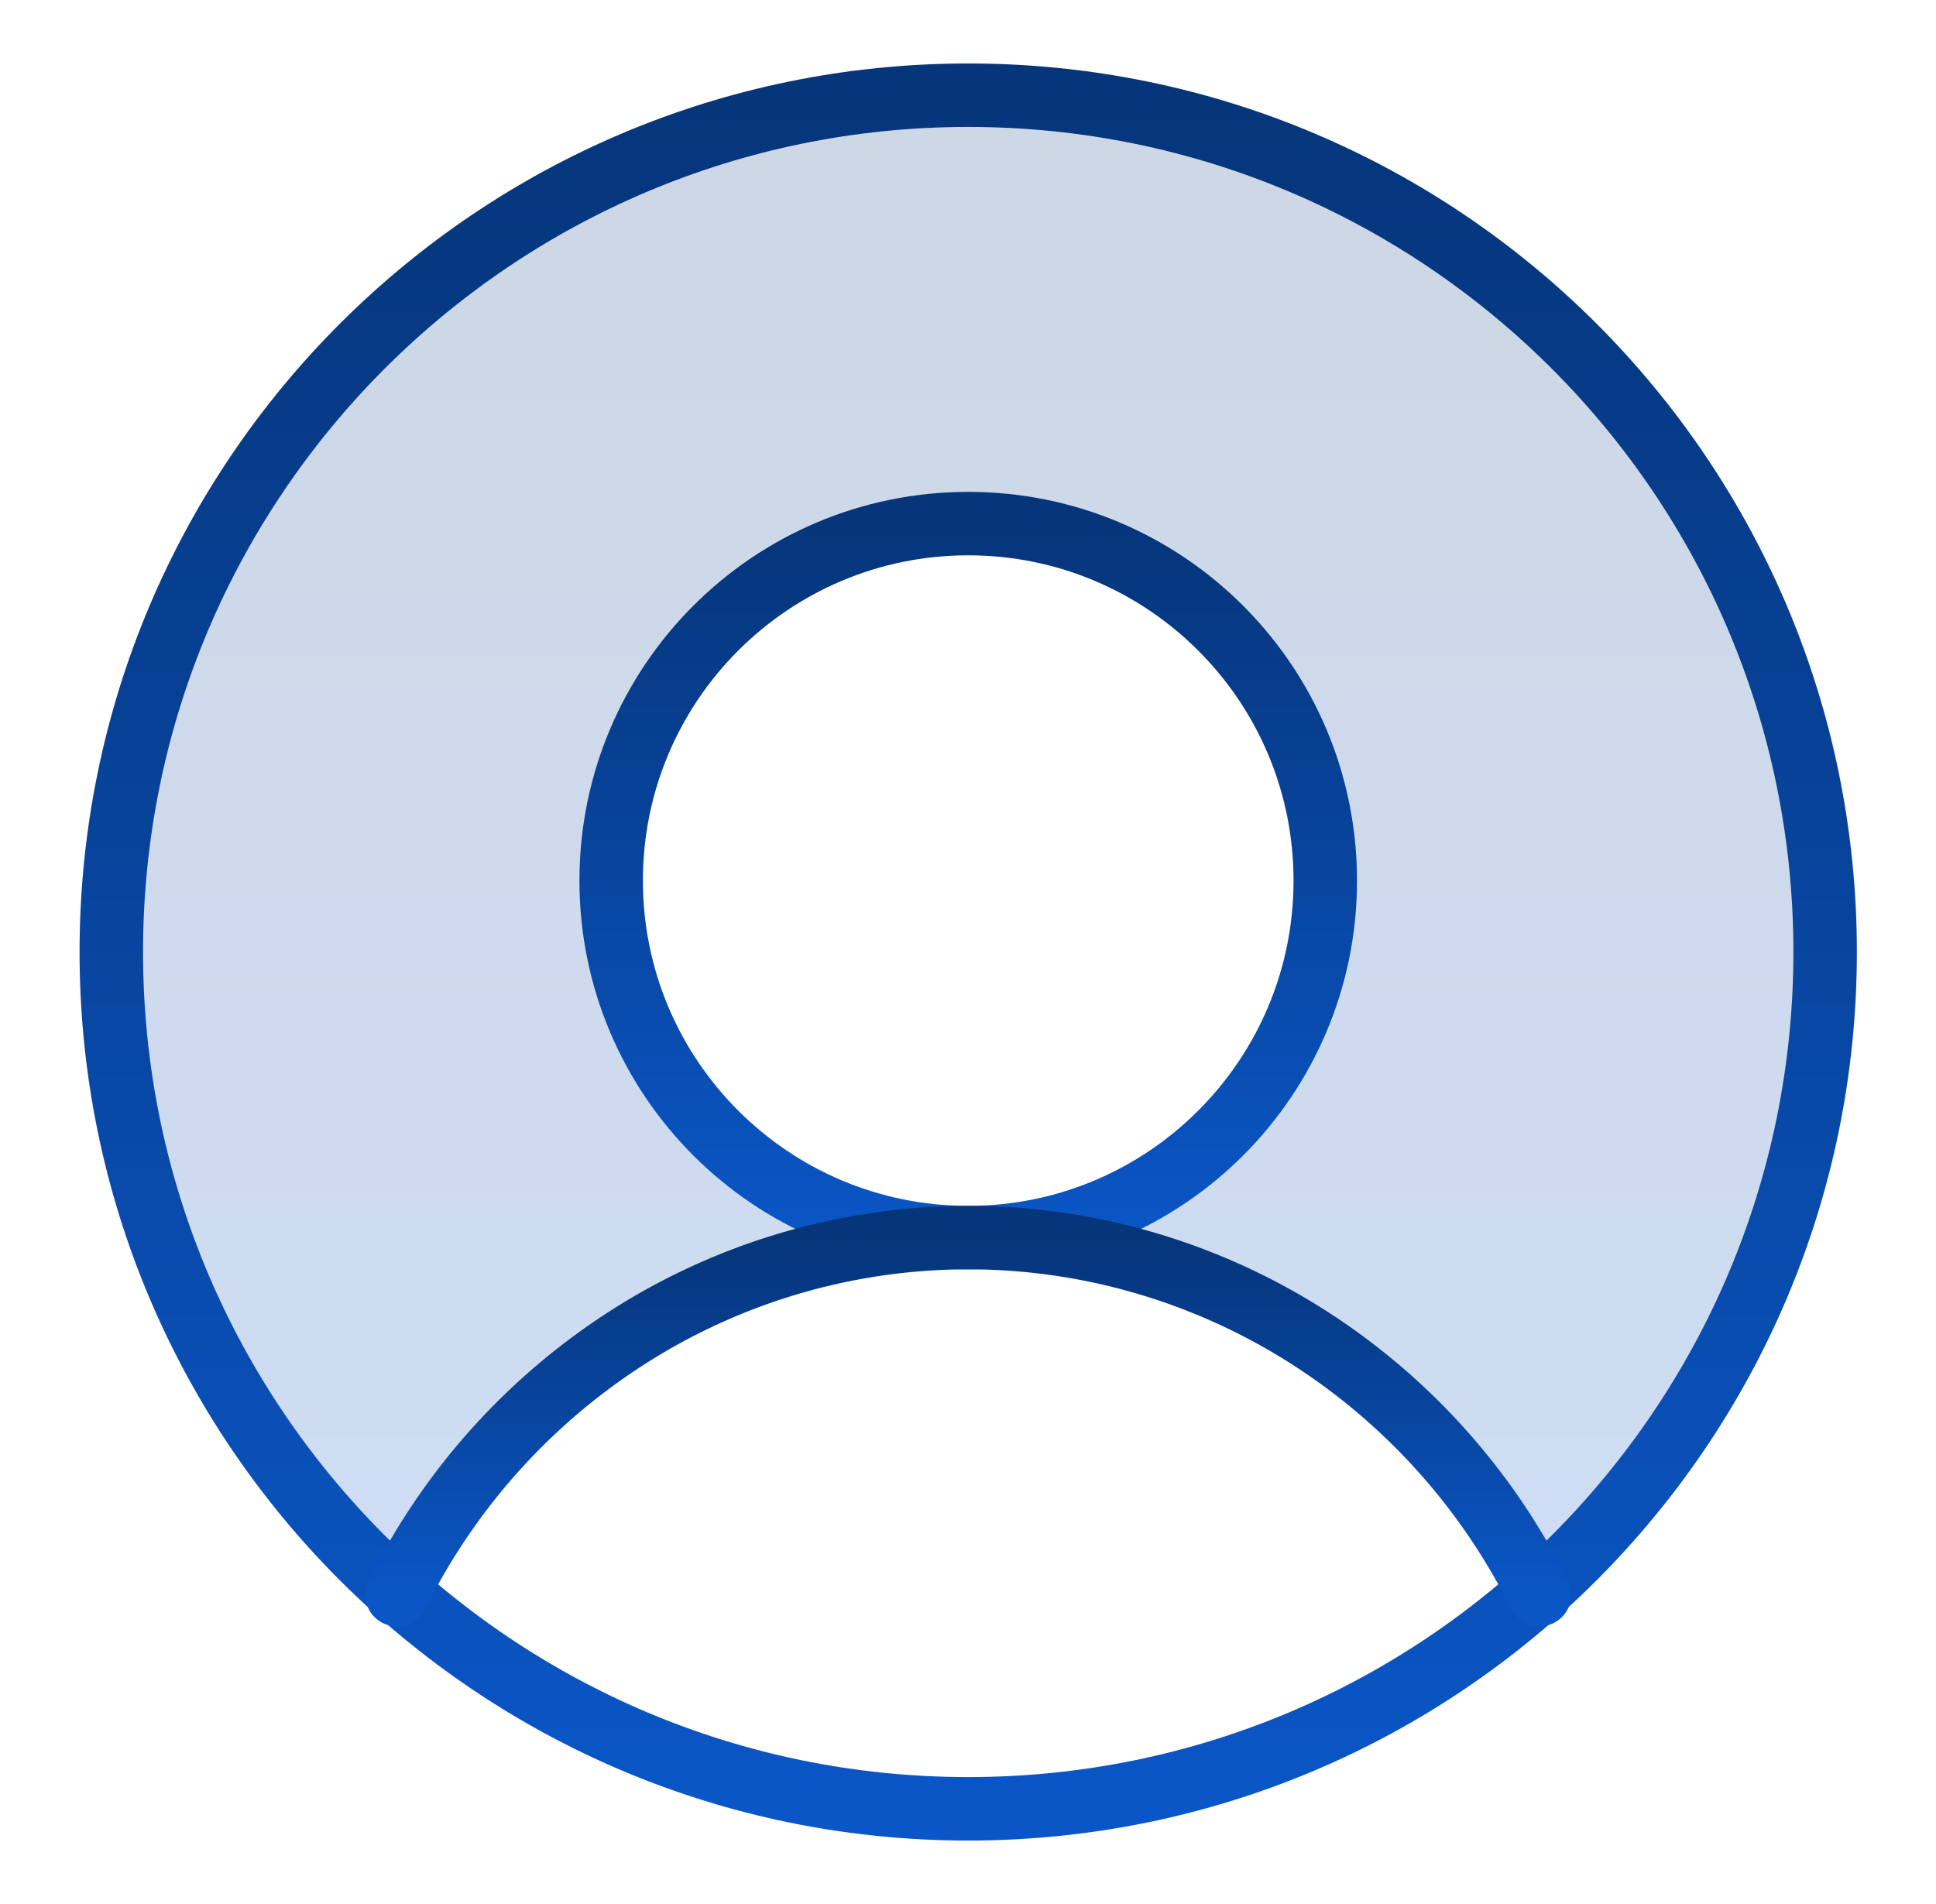 <svg xmlns="http://www.w3.org/2000/svg" fill="none" viewBox="0 0 61 60"><path fill="url(#a)" d="M30.507 3a26.9 26.9 0 0 0-15.296 4.766 27.1 27.1 0 0 0-9.914 12.628 27.2 27.2 0 0 0-1.04 16.044 27.1 27.1 0 0 0 8.2 13.812 20.3 20.3 0 0 1 7.46-8.12 20.2 20.2 0 0 1 10.59-3.001c-2.224 0-4.399-.662-6.248-1.903a11.3 11.3 0 0 1-4.142-5.067 11.33 11.33 0 0 1-.64-6.523 11.3 11.3 0 0 1 3.078-5.78 11.24 11.24 0 0 1 5.758-3.09 11.2 11.2 0 0 1 6.498.642 11.26 11.26 0 0 1 5.048 4.158 11.32 11.32 0 0 1-1.399 14.256 11.23 11.23 0 0 1-7.953 3.307c3.739 0 7.404 1.039 10.59 3.002a20.3 20.3 0 0 1 7.461 8.119 27.1 27.1 0 0 0 8.2-13.812 27.2 27.2 0 0 0-1.04-16.044 27.1 27.1 0 0 0-9.914-12.628A26.9 26.9 0 0 0 30.507 3" opacity=".2"/><path stroke="url(#b)" stroke-linecap="round" stroke-linejoin="round" stroke-width="2" d="M30.507 57c14.912 0 27-12.088 27-27s-12.088-27-27-27c-14.911 0-27 12.088-27 27s12.089 27 27 27"/><path stroke="url(#c)" stroke-linecap="round" stroke-linejoin="round" stroke-width="2" d="M30.507 39c6.214 0 11.25-5.037 11.25-11.25S36.721 16.5 30.507 16.5c-6.213 0-11.25 5.037-11.25 11.25S24.294 39 30.507 39"/><path stroke="url(#d)" stroke-linecap="round" stroke-linejoin="round" stroke-width="2" d="M12.507 50.25a20.4 20.4 0 0 1 7.44-8.213A19.9 19.9 0 0 1 30.507 39c3.728 0 7.383 1.051 10.56 3.037a20.4 20.4 0 0 1 7.44 8.213"/><defs><linearGradient id="a" x1="30.507" x2="30.507" y1="3" y2="50.25" gradientUnits="userSpaceOnUse"><stop stop-color="#06357A"/><stop offset="1" stop-color="#0A56C6"/></linearGradient><linearGradient id="b" x1="30.507" x2="30.507" y1="3" y2="57" gradientUnits="userSpaceOnUse"><stop stop-color="#06357A"/><stop offset="1" stop-color="#0A56C6"/></linearGradient><linearGradient id="c" x1="30.507" x2="30.507" y1="16.5" y2="39" gradientUnits="userSpaceOnUse"><stop stop-color="#06357A"/><stop offset="1" stop-color="#0A56C6"/></linearGradient><linearGradient id="d" x1="30.507" x2="30.507" y1="39" y2="50.25" gradientUnits="userSpaceOnUse"><stop stop-color="#06357A"/><stop offset="1" stop-color="#0A56C6"/></linearGradient></defs></svg>